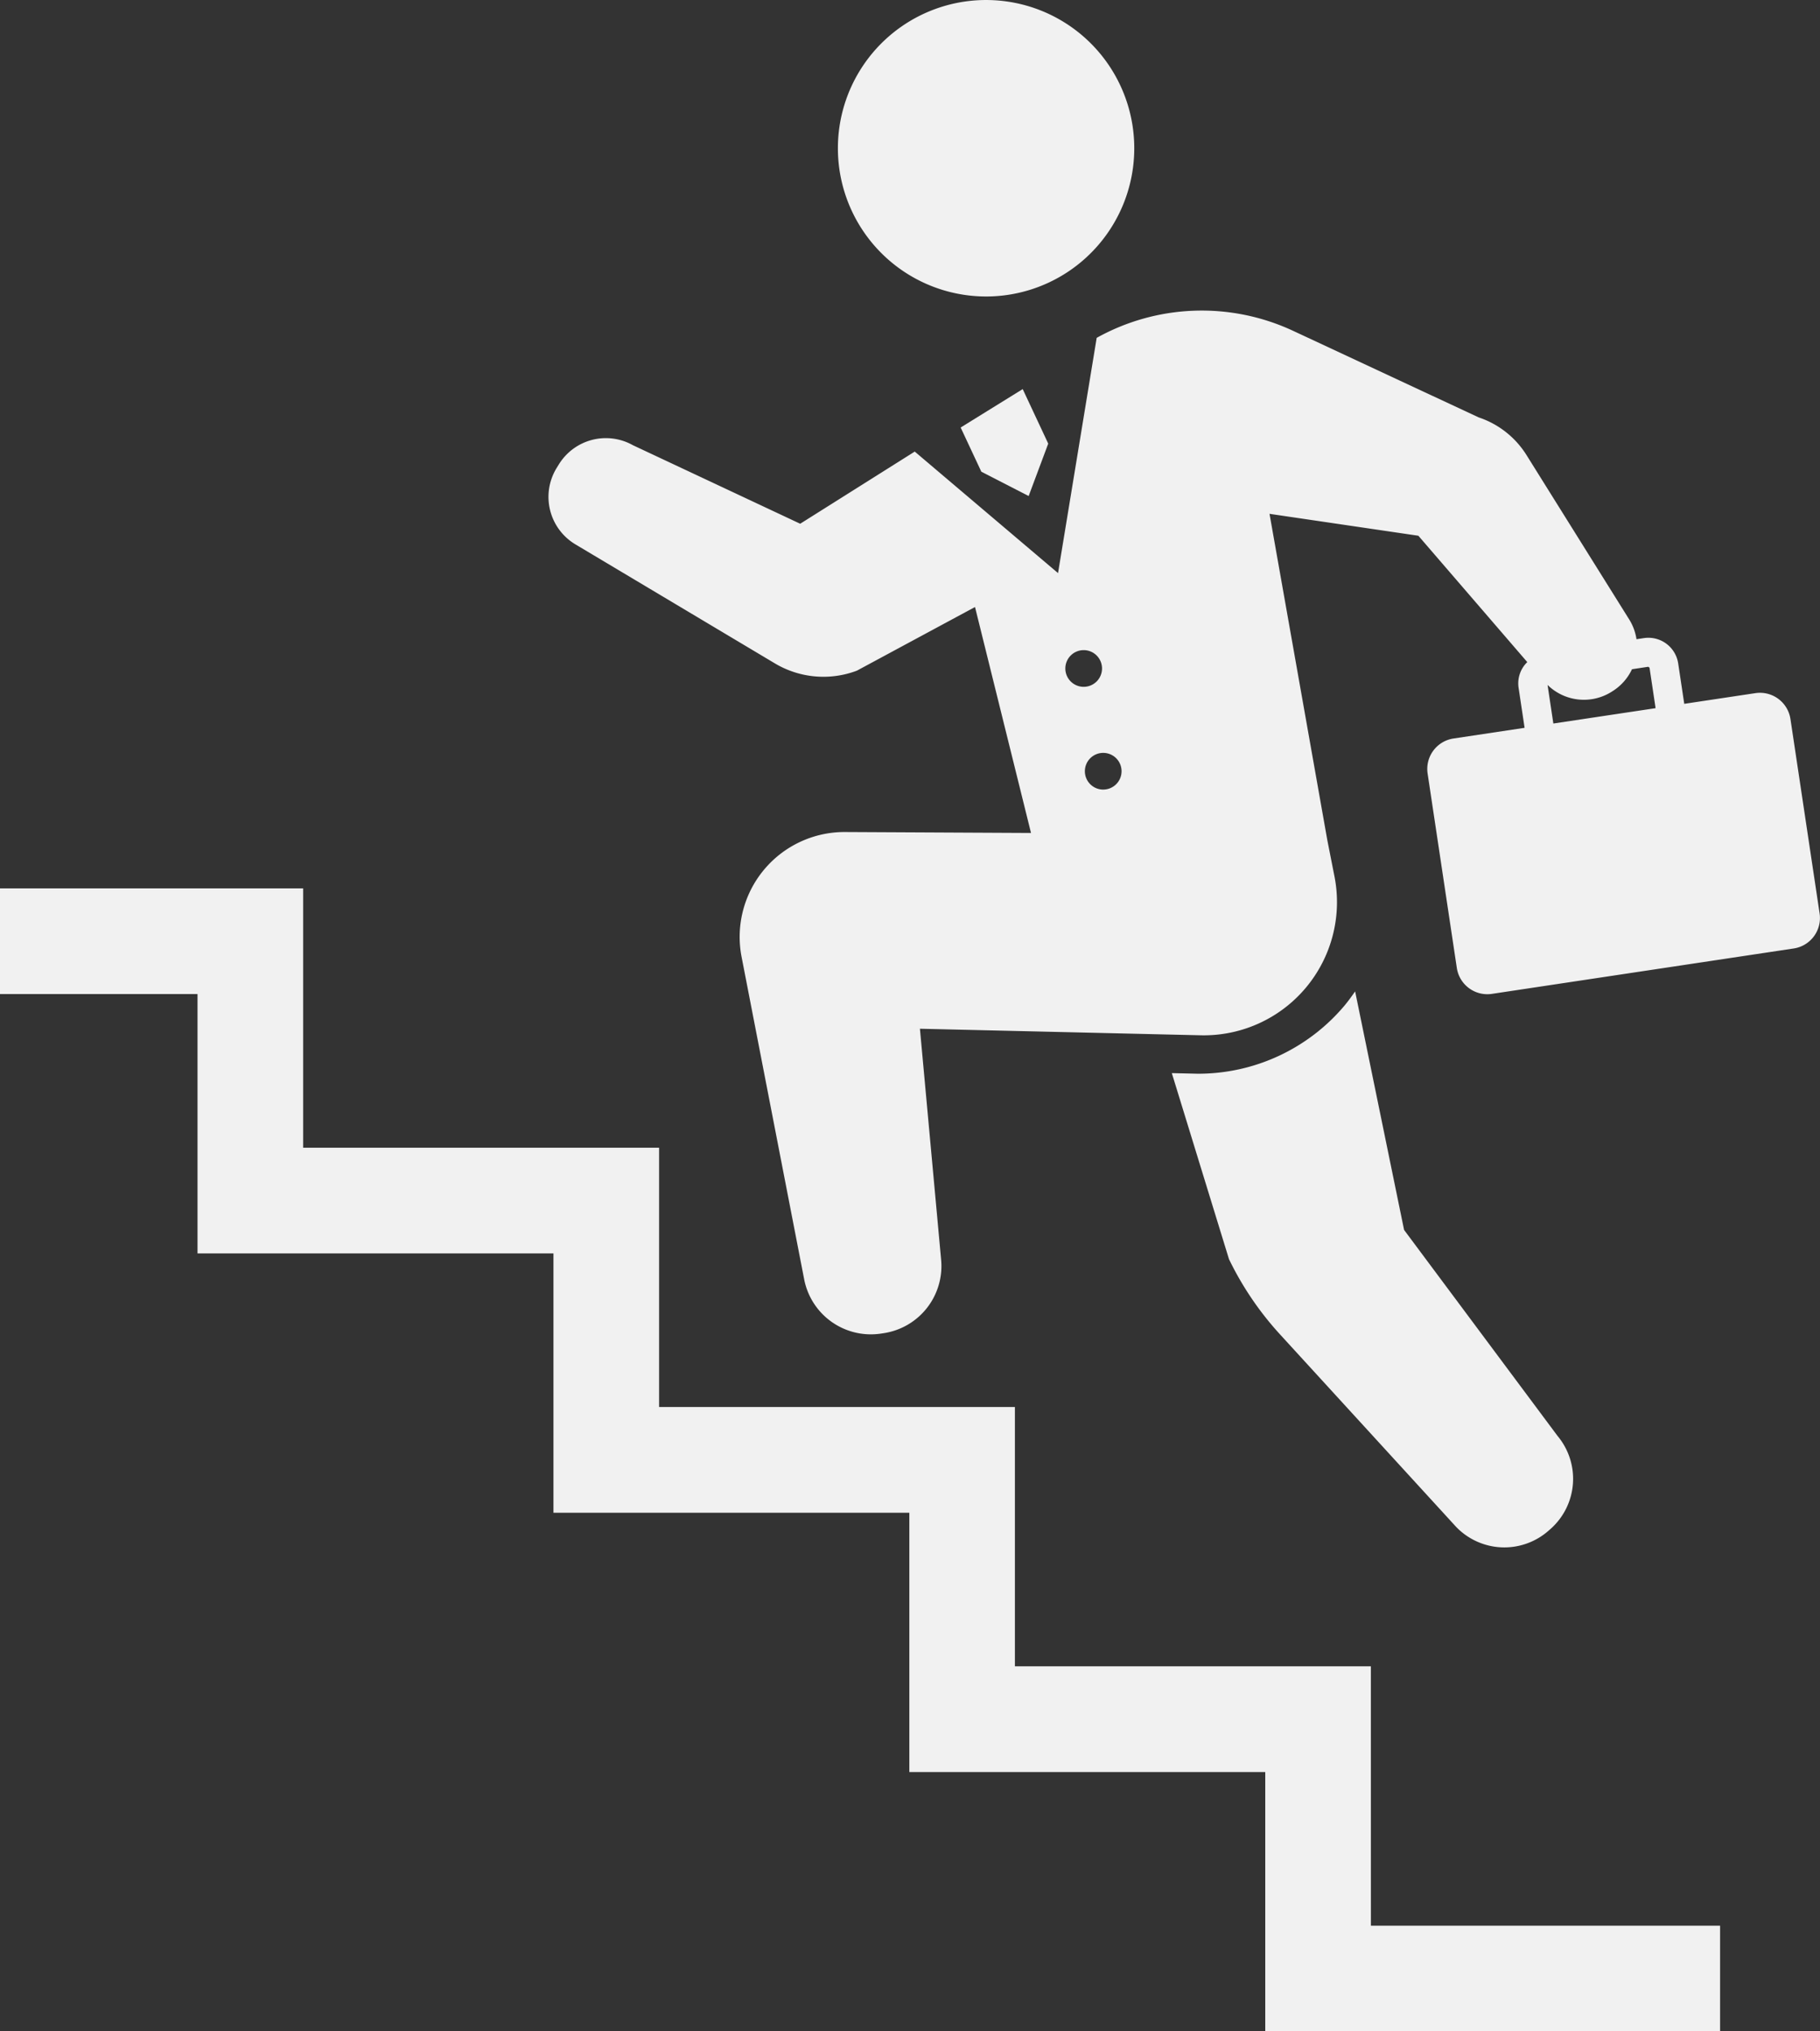 <svg xmlns="http://www.w3.org/2000/svg" width="116.284" height="129.746" viewBox="0 0 116.284 129.746"><rect x="0" y="0" width="116.284" height="129.746" fill="#333333" stroke="none"/><defs><clipPath id="a"><path fill="#f1f1f1" d="M0 0h116.285v129.746H0z"/></clipPath></defs><g clip-path="url(#a)" fill="#f1f1f1"><path d="M63.002 18.937a9.468 9.468 0 10-9.467-9.468 9.47 9.47 0 009.467 9.468m24.586 87.494H64.845v-16.56H42.111V73.307H19.369V56.743H0v6.751h12.62v16.564h22.742v16.567H58.1v16.56h22.74v16.564h29.06V123H87.59z"/><path d="M114.396 45.928a1.969 1.969 0 00-2.24-1.655l-4.545.683-.388-2.584a1.927 1.927 0 00-2.188-1.615l-.476.071a3.308 3.308 0 00-.469-1.268l-6.562-10.5a5.75 5.75 0 00-3.054-2.4l-11.881-5.541a13.808 13.808 0 00-12.523.461L67.6 36.606l-9.155-7.762-7.319 4.609-10.69-5.017a3.528 3.528 0 00-4.742 1.247l-.136.22a3.532 3.532 0 001.209 4.869l12.741 7.6a6.054 6.054 0 005.242.465l7.546-4.065 3.578 14.432-11.893-.06a6.7 6.7 0 00-6.6 7.973l4 20.6a4.341 4.341 0 004.9 3.465l.172-.026a4.337 4.337 0 003.678-4.688l-1.355-14.759 17.946.418a8.507 8.507 0 008.541-10.144l-.46-2.333-3.691-20.83 9.511 1.4 6.958 8.07a1.893 1.893 0 00-.559 1.611l.388 2.587-4.543.683a1.967 1.967 0 00-1.653 2.241l1.866 12.415a1.971 1.971 0 002.24 1.655l19.285-2.9a1.969 1.969 0 001.654-2.241zm-46.329-3.23a1.172 1.172 0 111.172 1.172 1.172 1.172 0 01-1.172-1.172m2.421 7.735a1.172 1.172 0 111.171-1.173 1.172 1.172 0 01-1.172 1.172m28.39-6.683a3.318 3.318 0 004.094.436l.077-.049a3.312 3.312 0 001.223-1.39l1.04-.157.081.059.388 2.585-6.533.981z"/><path d="M93.029 97.52a4.274 4.274 0 005.94.225l.123-.108a4.275 4.275 0 00.425-5.918l-9.807-13.16-3.128-15.236c-.212.306-.43.608-.672.9a12.23 12.23 0 01-9.374 4.36l-1.666-.039 3.653 11.883a20.028 20.028 0 003.262 4.807zM62.7 30.13l3.023 1.553 1.251-3.347-1.631-3.483-3.964 2.454z"/></g></svg>
